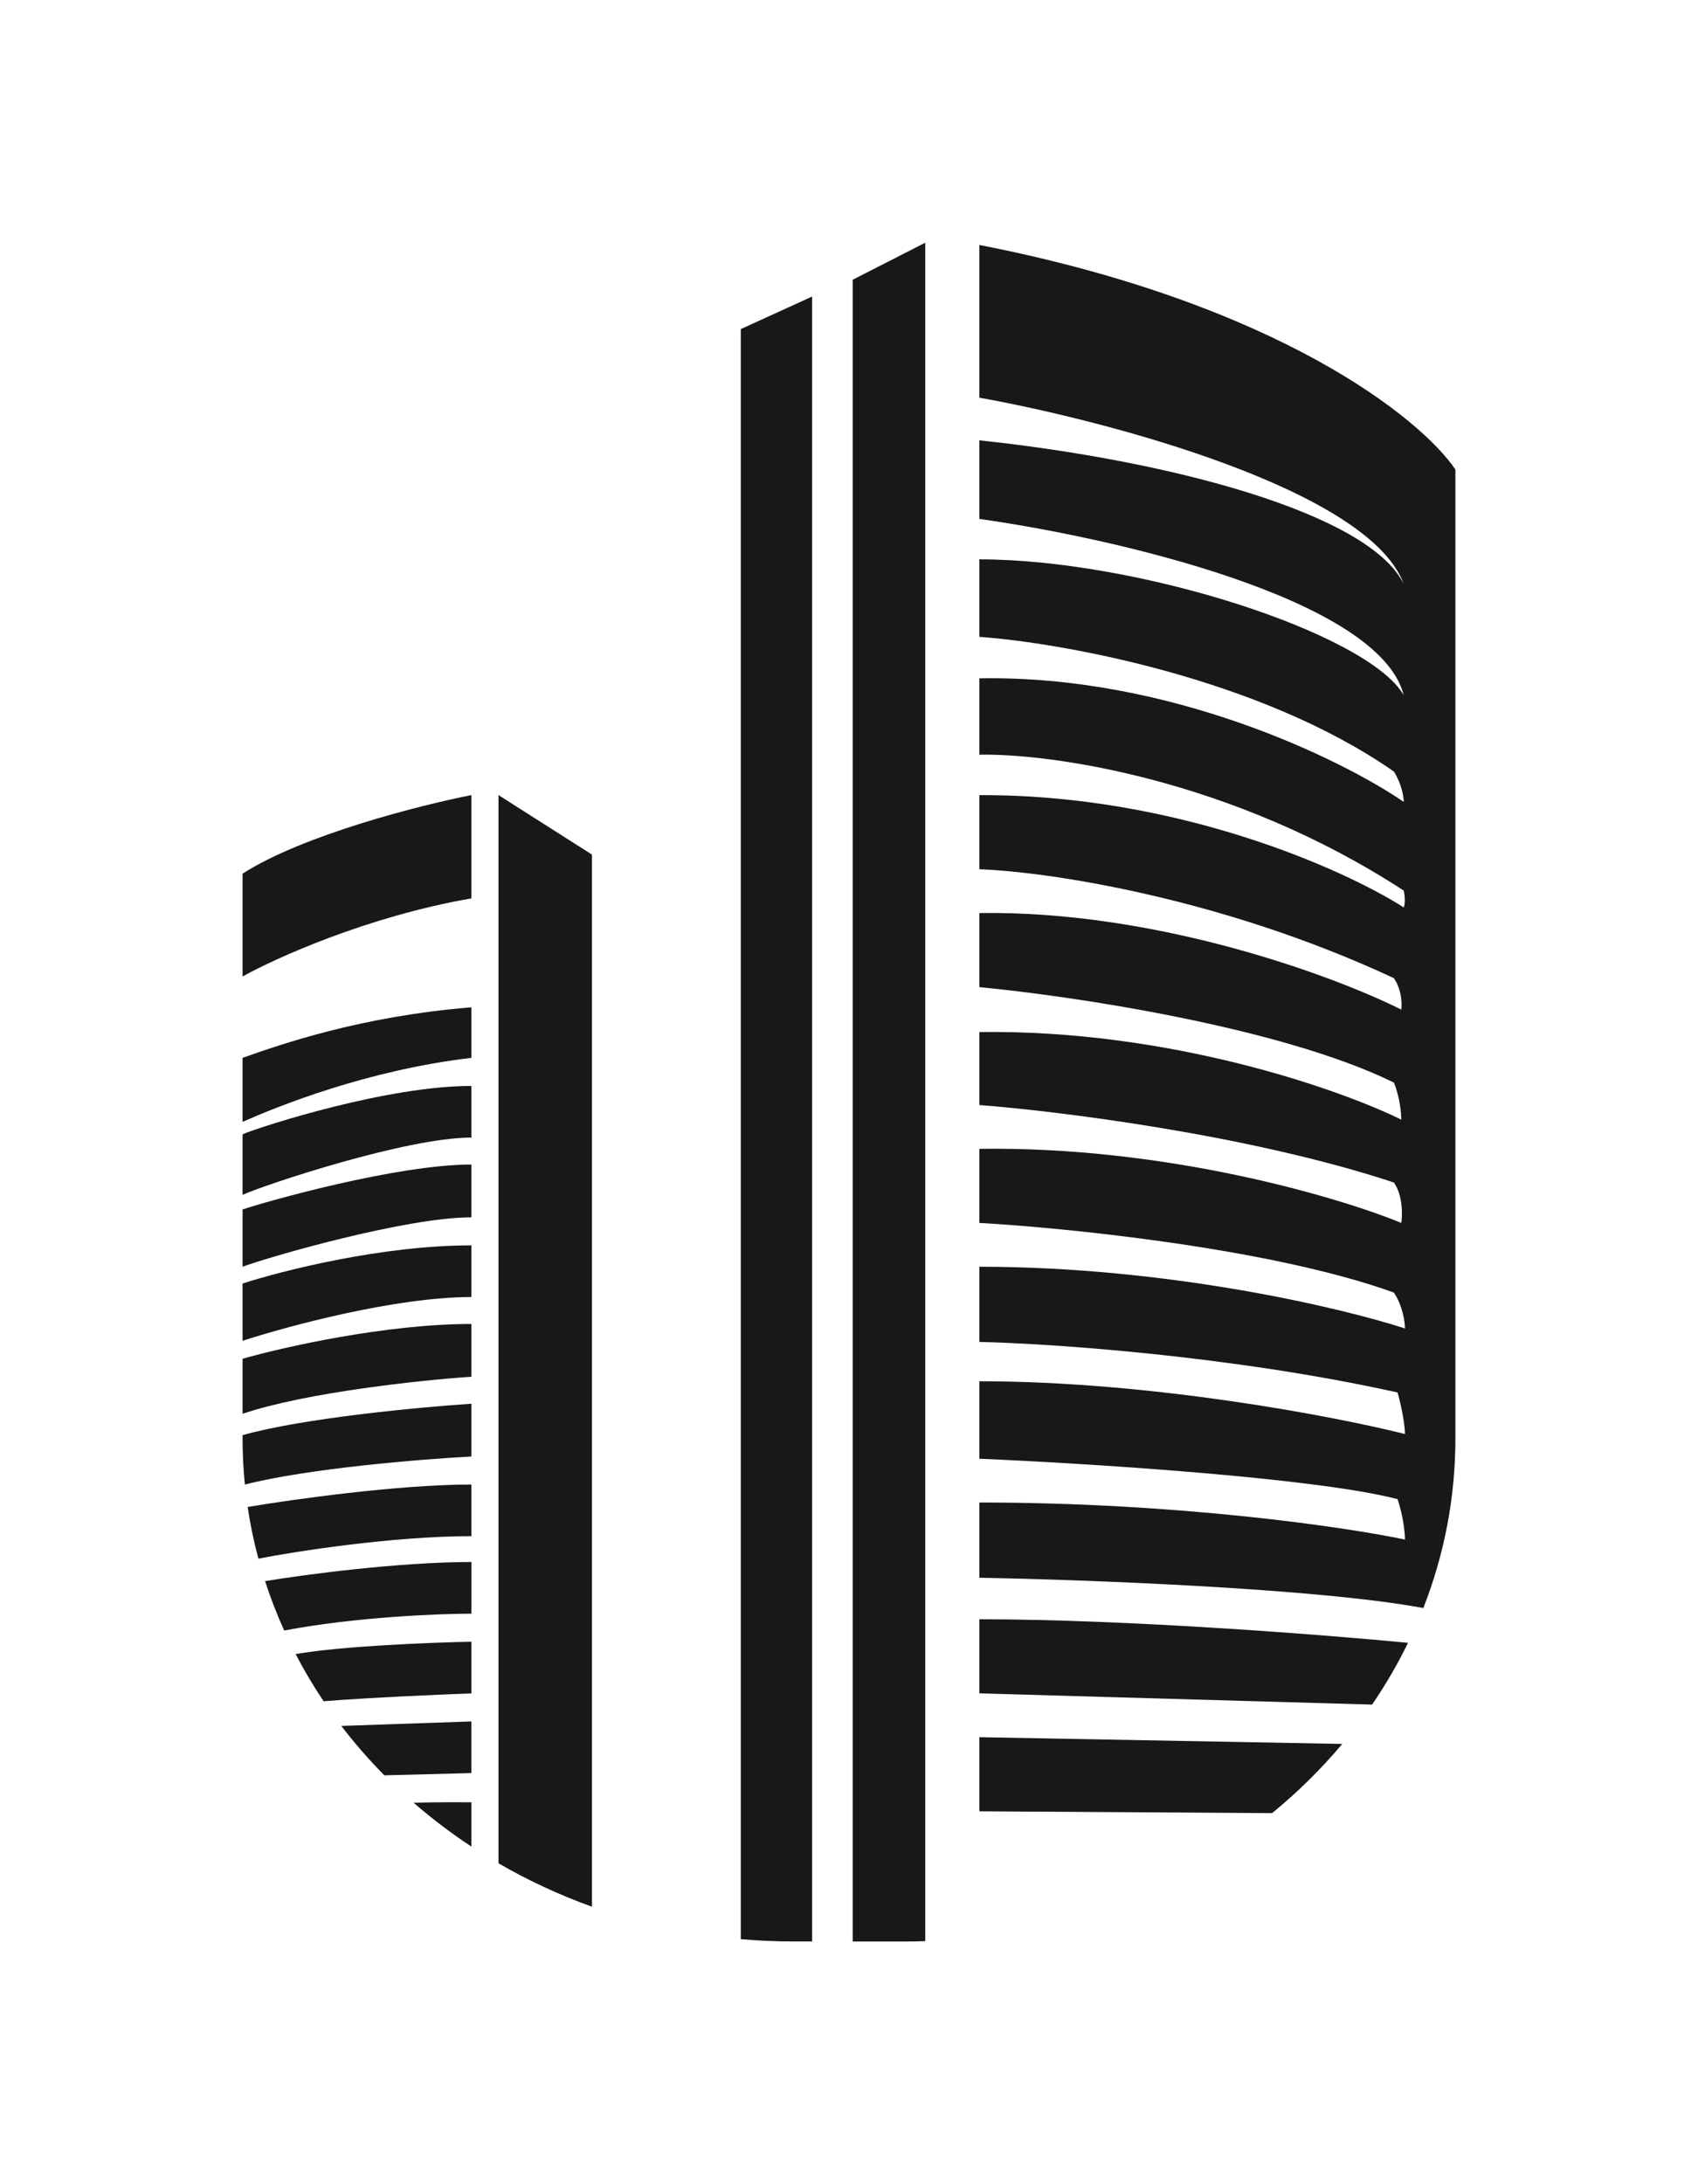 <svg width="70" height="90" viewBox="0 0 70 90" fill="none" xmlns="http://www.w3.org/2000/svg">
<path d="M59.999 19.347V59.274C59.999 61.726 59.533 64.078 58.676 66.26C54.332 65.446 44.665 65.088 40.374 65.011V61.911C48.609 61.911 55.503 62.929 57.92 63.438C57.92 63.191 57.859 62.513 57.616 61.773C54.208 60.884 44.701 60.292 40.374 60.107V56.915C47.474 56.915 55.029 58.364 57.92 59.089C57.92 58.889 57.859 58.266 57.616 57.377C50.76 55.86 43.264 55.357 40.374 55.295V52.196C48.163 52.196 55.317 53.892 57.92 54.74C57.92 54.478 57.829 53.815 57.463 53.26C52.433 51.446 43.974 50.592 40.374 50.391V47.338C48.082 47.227 55.182 49.327 57.768 50.391C57.819 50.052 57.829 49.244 57.463 48.726C51.541 46.764 43.603 45.78 40.374 45.533V42.526C48.204 42.415 55.232 44.886 57.768 46.135C57.768 45.873 57.707 45.2 57.463 44.608C52.798 42.313 44.127 41.03 40.374 40.675V37.622C47.717 37.511 55.029 40.228 57.768 41.601C57.802 41.369 57.788 40.786 57.463 40.305C50.242 36.937 43.062 35.91 40.374 35.818V32.764C48.528 32.727 55.435 35.833 57.869 37.391C57.903 37.313 57.95 37.067 57.869 36.697C50.77 32.07 43.248 31.037 40.374 31.098V27.952C48.204 27.804 55.3 31.284 57.869 33.042C57.869 32.841 57.788 32.31 57.463 31.792C51.946 27.943 43.772 26.487 40.374 26.241V23.048C46.916 23.048 56.399 26.102 57.869 28.646C56.855 24.649 45.783 22.138 40.374 21.383V18.144C48.234 18.977 56.449 21.151 57.869 24.066C56.449 20.18 45.614 17.327 40.374 16.386V10.094C52.707 12.5 58.596 17.265 59.999 19.347Z" fill="#181818"/>
<path d="M40.374 66.722C46.5 66.722 54.708 67.37 58.046 67.693C57.616 68.576 57.12 69.426 56.563 70.238L40.374 69.775V66.722Z" fill="#181818"/>
<path d="M40.374 71.581L55.334 71.859C54.469 72.889 53.501 73.844 52.443 74.71L40.374 74.635V71.581Z" fill="#181818"/>
<path d="M37.282 80C37.571 80 37.858 79.995 38.144 79.985V10L35.152 11.527V80H37.282Z" fill="#181818"/>
<path d="M32.72 79.998H33.48V12.219L30.539 13.56V79.904C31.257 79.966 31.984 79.998 32.72 79.998Z" fill="#181818"/>
<path d="M24.404 35.214V78.566C23.051 78.08 21.761 77.48 20.55 76.777V32.762L24.404 35.214Z" fill="#181818"/>
<path d="M19.432 74.263V76.088C18.593 75.535 17.797 74.93 17.049 74.281C17.901 74.258 18.993 74.259 19.432 74.263Z" fill="#181818"/>
<path d="M15.845 73.153L19.431 73.06V70.932L14.071 71.117C14.616 71.829 15.209 72.509 15.845 73.153Z" fill="#181818"/>
<path d="M10 36C12.475 34.409 17.319 33.178 19.432 32.762V37.018C15.172 37.758 11.369 39.472 10 40.237V36Z" fill="#181818"/>
<path d="M13.342 70.1C15.204 69.951 18.178 69.822 19.432 69.776V67.647C17.814 67.678 14.098 67.823 12.187 68.156C12.534 68.825 12.92 69.473 13.342 70.1Z" fill="#181818"/>
<path d="M11.716 67.186C14.628 66.63 18.075 66.492 19.434 66.492V64.363C16.432 64.363 12.512 64.888 10.928 65.15C11.152 65.844 11.416 66.523 11.716 67.186Z" fill="#181818"/>
<path d="M10.652 64.224C12.243 63.915 16.227 63.298 19.432 63.298V61.17C16.43 61.17 12.033 61.787 10.209 62.095C10.317 62.817 10.465 63.527 10.652 64.224Z" fill="#181818"/>
<path d="M10 59.275C10 59.914 10.032 60.547 10.094 61.172C12.684 60.506 17.399 60.123 19.432 60.015V57.841C17.319 57.98 12.475 58.433 10 59.136V59.275Z" fill="#181818"/>
<path d="M10 58.255C12.637 57.367 17.387 56.867 19.432 56.728V54.554C15.903 54.554 11.673 55.51 10 55.988V58.255Z" fill="#181818"/>
<path d="M10 55.248C11.842 54.647 16.308 53.444 19.432 53.444V51.315C15.74 51.315 11.606 52.364 10 52.889V55.248Z" fill="#181818"/>
<path d="M10 52.196C11.116 51.779 16.744 50.16 19.432 50.16V47.985C16.339 47.985 10.963 49.512 10 49.836V52.196Z" fill="#181818"/>
<path d="M10 49.234C10.913 48.818 16.744 46.874 19.432 46.874V44.746C15.984 44.746 10.913 46.365 10 46.736V49.234Z" fill="#181818"/>
<path d="M10 46.226C11.471 45.578 15.122 44.098 19.432 43.589V41.507C14.868 41.877 11.572 43.033 10 43.589V46.226Z" fill="#181818"/>
</svg>
